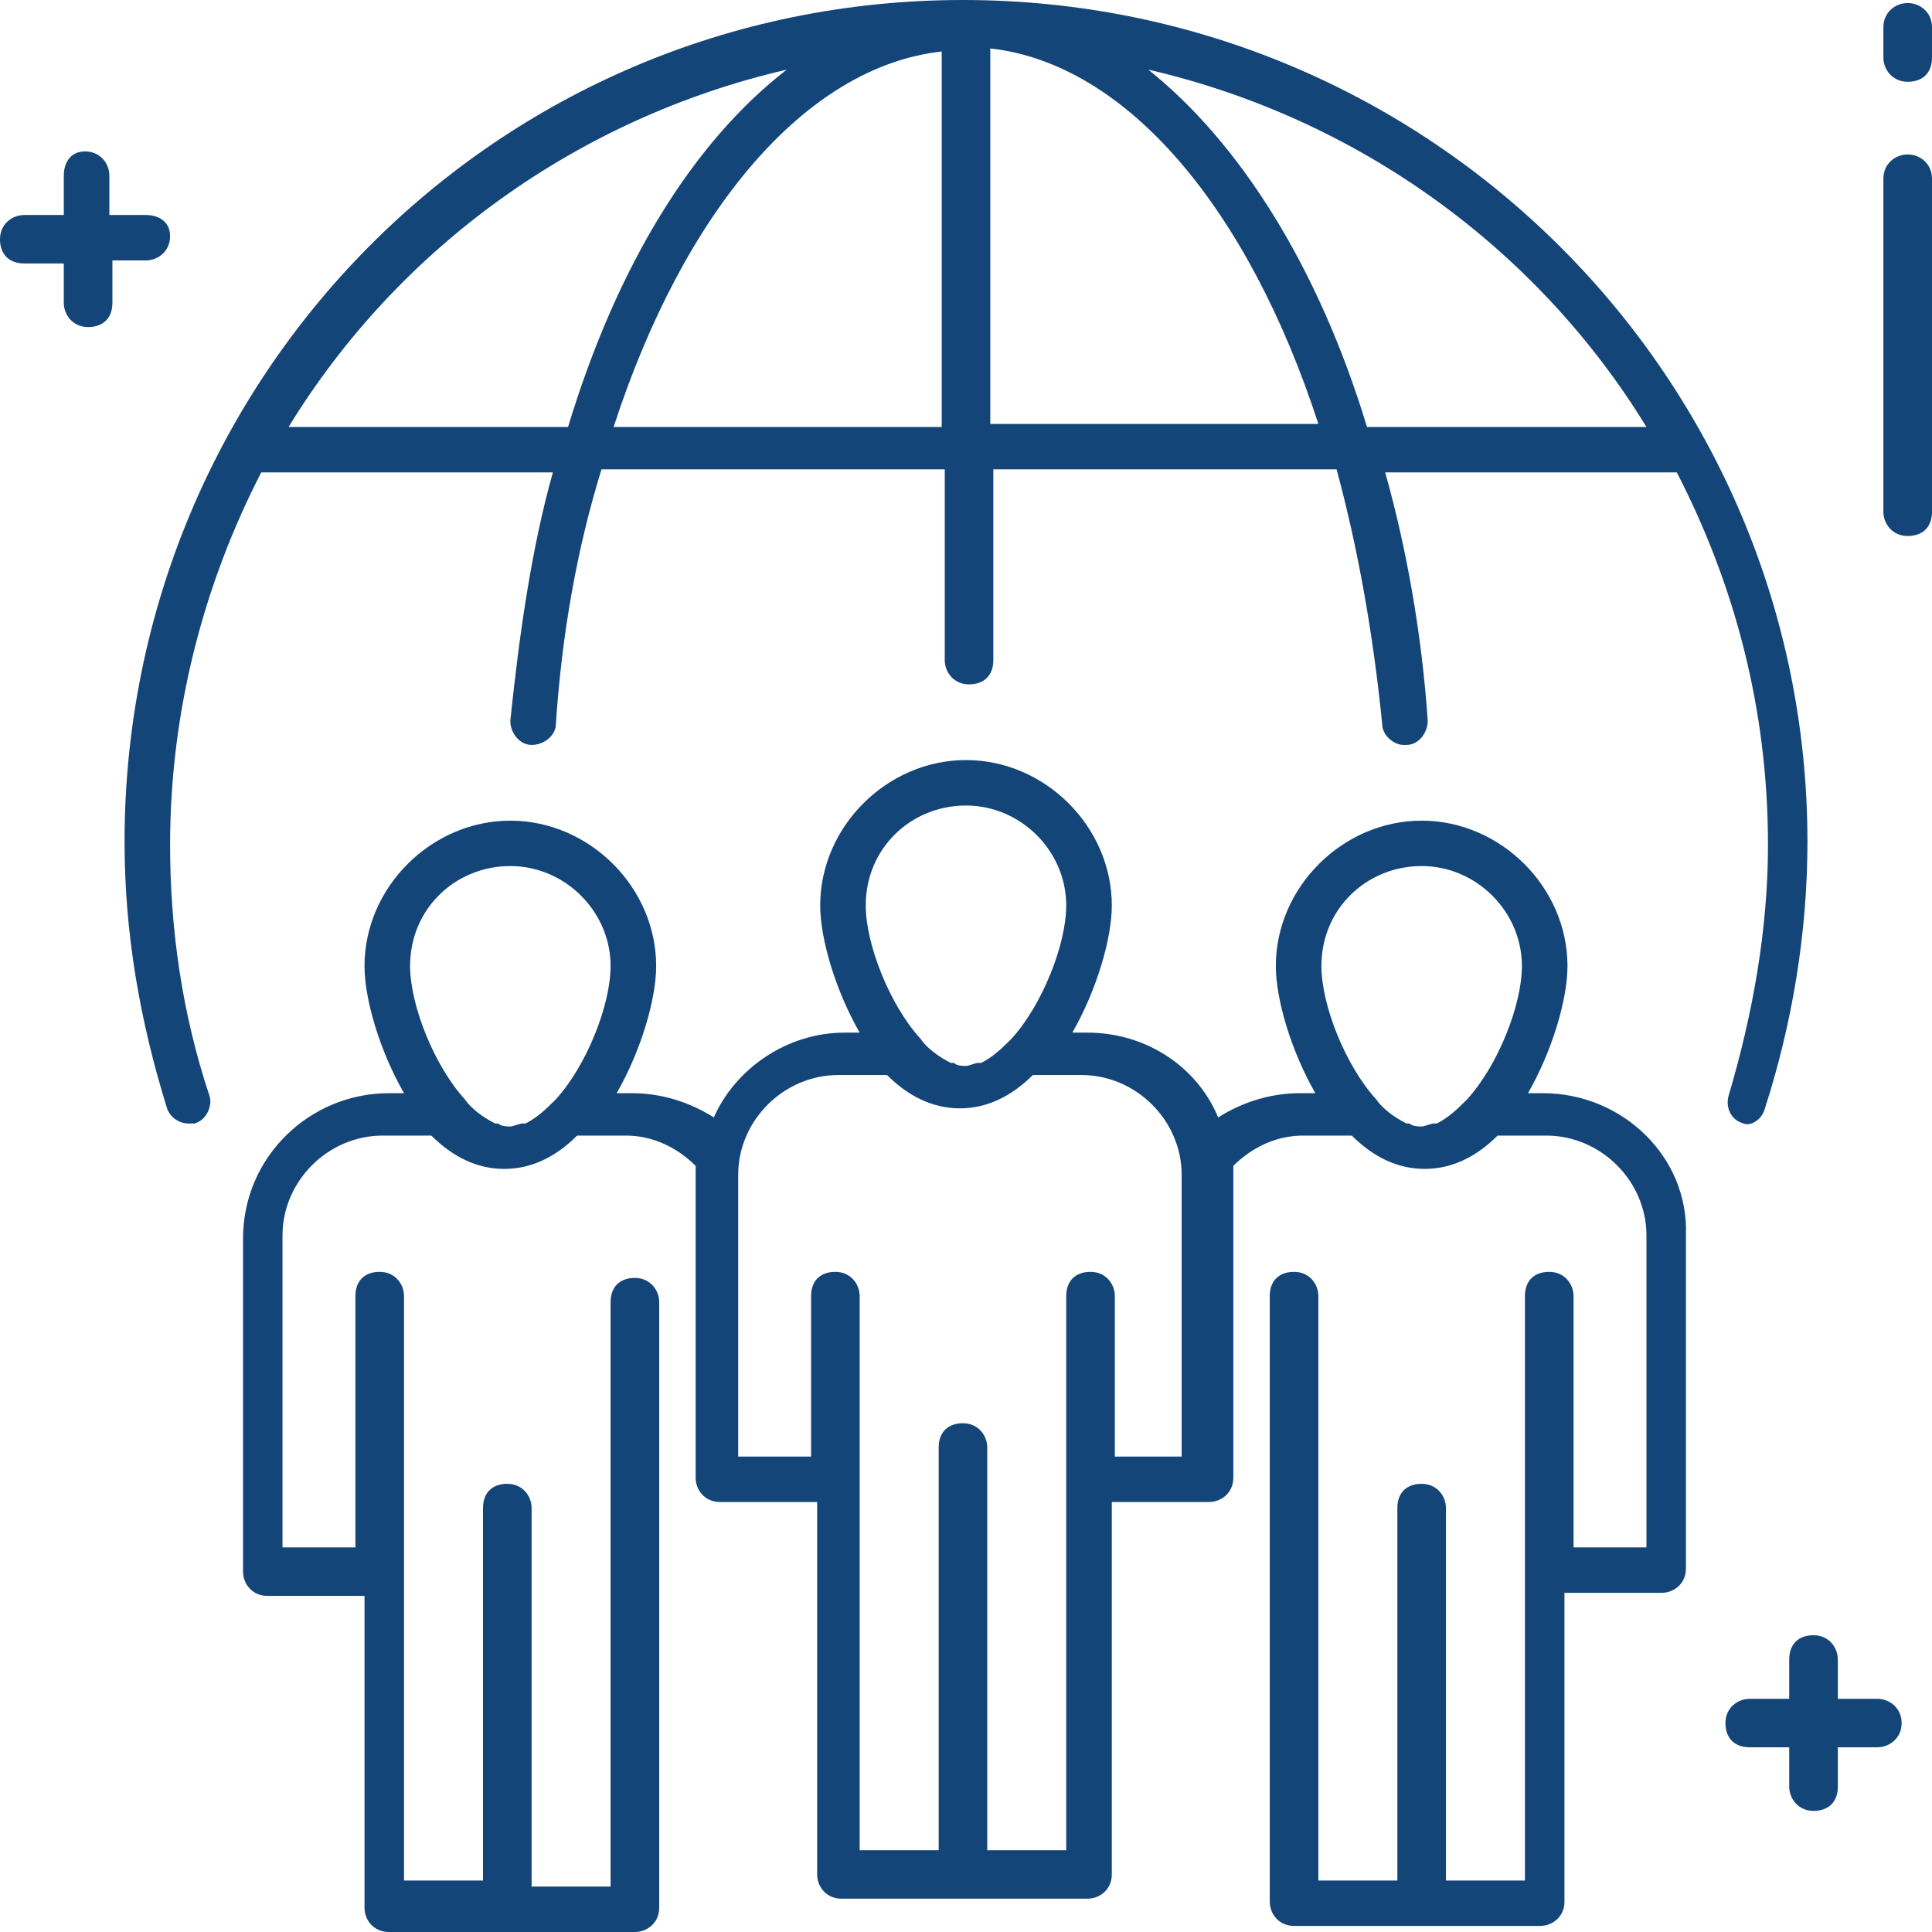 <?xml version="1.0" encoding="UTF-8"?> <svg xmlns="http://www.w3.org/2000/svg" width="49" height="49" viewBox="0 0 49 49" fill="none"> <path d="M48.384 3.917C48.075 3.917 47.767 4.147 47.767 4.531V12.98C47.767 13.287 47.998 13.594 48.384 13.594C48.769 13.594 49 13.364 49 12.98V4.531C49 4.147 48.692 3.917 48.384 3.917Z" fill="#144579"></path> <path d="M48.384 0.077C48.075 0.077 47.767 0.307 47.767 0.691V1.459C47.767 1.766 47.998 2.074 48.384 2.074C48.769 2.074 49 1.843 49 1.459V0.691C49 0.307 48.692 0.077 48.384 0.077Z" fill="#144579"></path> <path d="M47.613 43.086H46.612V42.088C46.612 41.781 46.38 41.473 45.995 41.473C45.61 41.473 45.379 41.704 45.379 42.088V43.086H44.377C44.069 43.086 43.761 43.317 43.761 43.701C43.761 44.085 43.992 44.315 44.377 44.315H45.379V45.313C45.379 45.621 45.61 45.928 45.995 45.928C46.38 45.928 46.612 45.697 46.612 45.313V44.315H47.613C47.921 44.315 48.23 44.085 48.23 43.701C48.23 43.317 47.921 43.086 47.613 43.086Z" fill="#144579"></path> <path d="M3.698 6.605C4.006 6.605 4.314 6.375 4.314 5.991C4.314 5.607 4.006 5.453 3.698 5.453H2.774V4.455C2.774 4.147 2.542 3.84 2.157 3.84C1.772 3.84 1.618 4.147 1.618 4.455V5.453H0.616C0.308 5.453 0 5.683 0 6.067C0 6.451 0.231 6.682 0.616 6.682H1.618V7.68C1.618 7.987 1.849 8.295 2.234 8.295C2.619 8.295 2.851 8.064 2.851 7.68V6.605H3.698Z" fill="#144579"></path> <path d="M39.138 27.726H38.753C39.37 26.651 39.755 25.345 39.755 24.5C39.755 22.503 38.06 20.814 36.057 20.814C34.053 20.814 32.358 22.503 32.358 24.5C32.358 25.345 32.744 26.651 33.36 27.726H32.975C32.204 27.726 31.511 27.956 30.895 28.34C30.355 27.035 29.046 26.19 27.582 26.19H27.197C27.813 25.114 28.198 23.809 28.198 22.964C28.198 20.967 26.503 19.277 24.5 19.277C22.497 19.277 20.802 20.967 20.802 22.964C20.802 23.809 21.187 25.114 21.803 26.19H21.418C19.954 26.19 18.645 27.111 18.105 28.34C17.489 27.956 16.796 27.726 16.025 27.726H15.64C16.256 26.651 16.642 25.345 16.642 24.5C16.642 22.503 14.947 20.814 12.943 20.814C10.94 20.814 9.245 22.503 9.245 24.5C9.245 25.345 9.63 26.651 10.247 27.726H9.862C7.858 27.726 6.164 29.339 6.164 31.412V39.861C6.164 40.168 6.395 40.475 6.78 40.475H9.245V48.386C9.245 48.693 9.476 49 9.862 49H16.102C16.41 49 16.719 48.77 16.719 48.386V33.025C16.719 32.718 16.487 32.411 16.102 32.411C15.717 32.411 15.486 32.641 15.486 33.025V47.848H13.483V38.248C13.483 37.94 13.252 37.633 12.866 37.633C12.481 37.633 12.25 37.864 12.25 38.248V47.694H10.247V32.871C10.247 32.564 10.016 32.257 9.63 32.257C9.245 32.257 9.014 32.487 9.014 32.871V39.246H7.165V31.335C7.165 29.953 8.321 28.801 9.708 28.801H10.94C11.48 29.339 12.096 29.646 12.789 29.646C13.483 29.646 14.099 29.339 14.638 28.801H15.871C16.564 28.801 17.181 29.108 17.643 29.569C17.643 29.646 17.643 29.723 17.643 29.799V37.48C17.643 37.787 17.874 38.094 18.259 38.094H20.725V47.541C20.725 47.848 20.956 48.155 21.341 48.155H27.582C27.89 48.155 28.198 47.925 28.198 47.541V38.094H30.663C30.972 38.094 31.28 37.864 31.28 37.48V29.799C31.28 29.723 31.28 29.646 31.28 29.569C31.742 29.108 32.358 28.801 33.052 28.801H34.285C34.824 29.339 35.44 29.646 36.134 29.646C36.827 29.646 37.443 29.339 37.983 28.801H39.215C40.602 28.801 41.758 29.953 41.758 31.335V39.246H39.909V32.871C39.909 32.564 39.678 32.257 39.292 32.257C38.907 32.257 38.676 32.487 38.676 32.871V47.694H36.673V38.248C36.673 37.94 36.442 37.633 36.057 37.633C35.671 37.633 35.44 37.864 35.44 38.248V47.694H33.437V32.871C33.437 32.564 33.206 32.257 32.821 32.257C32.435 32.257 32.204 32.487 32.204 32.871V48.232C32.204 48.539 32.435 48.846 32.821 48.846H39.061C39.37 48.846 39.678 48.616 39.678 48.232V40.398H42.143C42.451 40.398 42.759 40.168 42.759 39.784V31.335C42.837 29.339 41.142 27.726 39.138 27.726ZM12.943 21.965C14.33 21.965 15.486 23.118 15.486 24.5C15.486 25.498 14.87 27.035 14.099 27.879C13.868 28.11 13.637 28.34 13.329 28.494C13.329 28.494 13.329 28.494 13.252 28.494C13.175 28.494 13.02 28.57 12.943 28.57C12.866 28.57 12.712 28.57 12.635 28.494C12.635 28.494 12.635 28.494 12.558 28.494C12.25 28.34 11.942 28.11 11.788 27.879C11.017 27.035 10.401 25.498 10.401 24.5C10.401 23.041 11.557 21.965 12.943 21.965ZM24.5 20.43C25.887 20.43 27.042 21.581 27.042 22.964C27.042 23.962 26.426 25.498 25.656 26.343C25.424 26.574 25.193 26.804 24.885 26.958C24.885 26.958 24.885 26.958 24.808 26.958C24.731 26.958 24.577 27.035 24.5 27.035C24.423 27.035 24.269 27.035 24.192 26.958C24.192 26.958 24.192 26.958 24.115 26.958C23.807 26.804 23.498 26.574 23.344 26.343C22.574 25.498 21.957 23.962 21.957 22.964C21.957 21.505 23.113 20.43 24.5 20.43ZM30.124 36.942H28.275V32.871C28.275 32.564 28.044 32.257 27.659 32.257C27.274 32.257 27.042 32.487 27.042 32.871V46.926H25.039V36.712C25.039 36.404 24.808 36.097 24.423 36.097C24.038 36.097 23.807 36.328 23.807 36.712V46.926H21.803V32.871C21.803 32.564 21.572 32.257 21.187 32.257C20.802 32.257 20.571 32.487 20.571 32.871V36.942H18.722V29.799C18.722 28.417 19.877 27.265 21.264 27.265H22.497C23.036 27.802 23.652 28.11 24.346 28.11C25.039 28.11 25.656 27.802 26.195 27.265H27.428C28.814 27.265 29.97 28.417 29.97 29.799V36.942H30.124ZM36.057 21.965C37.443 21.965 38.599 23.118 38.599 24.5C38.599 25.498 37.983 27.035 37.212 27.879C36.981 28.11 36.75 28.34 36.442 28.494C36.442 28.494 36.442 28.494 36.365 28.494C36.288 28.494 36.134 28.57 36.057 28.57C35.98 28.57 35.825 28.57 35.748 28.494C35.748 28.494 35.748 28.494 35.671 28.494C35.363 28.34 35.055 28.11 34.901 27.879C34.13 27.035 33.514 25.498 33.514 24.5C33.514 23.041 34.67 21.965 36.057 21.965Z" fill="#144579"></path> <path d="M44.763 28.11C45.456 25.959 45.841 23.655 45.841 21.351C45.841 9.6 36.288 0 24.423 0C12.558 0 3.159 9.6 3.159 21.351C3.159 23.655 3.544 25.882 4.237 28.11C4.314 28.34 4.546 28.494 4.777 28.494C4.854 28.494 4.931 28.494 4.931 28.494C5.239 28.417 5.393 28.033 5.316 27.802C4.623 25.729 4.314 23.578 4.314 21.428C4.314 18.049 5.162 14.823 6.626 11.981H14.022C13.483 13.901 13.175 16.052 12.943 18.279C12.943 18.586 13.175 18.893 13.483 18.893C13.791 18.893 14.099 18.663 14.099 18.356C14.253 16.052 14.638 13.901 15.255 11.904H23.961V16.743C23.961 17.05 24.192 17.357 24.577 17.357C24.962 17.357 25.193 17.127 25.193 16.743V11.904H33.899C34.439 13.901 34.824 16.052 35.055 18.356C35.055 18.663 35.363 18.893 35.594 18.893C35.594 18.893 35.594 18.893 35.671 18.893C35.98 18.893 36.211 18.586 36.211 18.279C36.057 16.052 35.671 13.901 35.132 11.981H42.528C43.992 14.823 44.84 17.972 44.84 21.428C44.84 23.578 44.454 25.729 43.838 27.802C43.761 28.11 43.915 28.417 44.223 28.494C44.377 28.57 44.685 28.417 44.763 28.11ZM7.319 10.829C10.093 6.298 14.638 2.995 19.954 1.766C17.566 3.61 15.64 6.759 14.407 10.829H7.319ZM15.563 10.829C17.335 5.376 20.417 1.69 23.884 1.306V10.829H15.563ZM25.116 10.829V1.229C28.583 1.613 31.665 5.299 33.437 10.752H25.116V10.829ZM34.67 10.829C33.437 6.759 31.434 3.61 29.123 1.766C34.439 2.995 38.984 6.298 41.758 10.829H34.67Z" fill="#144579"></path> </svg> 